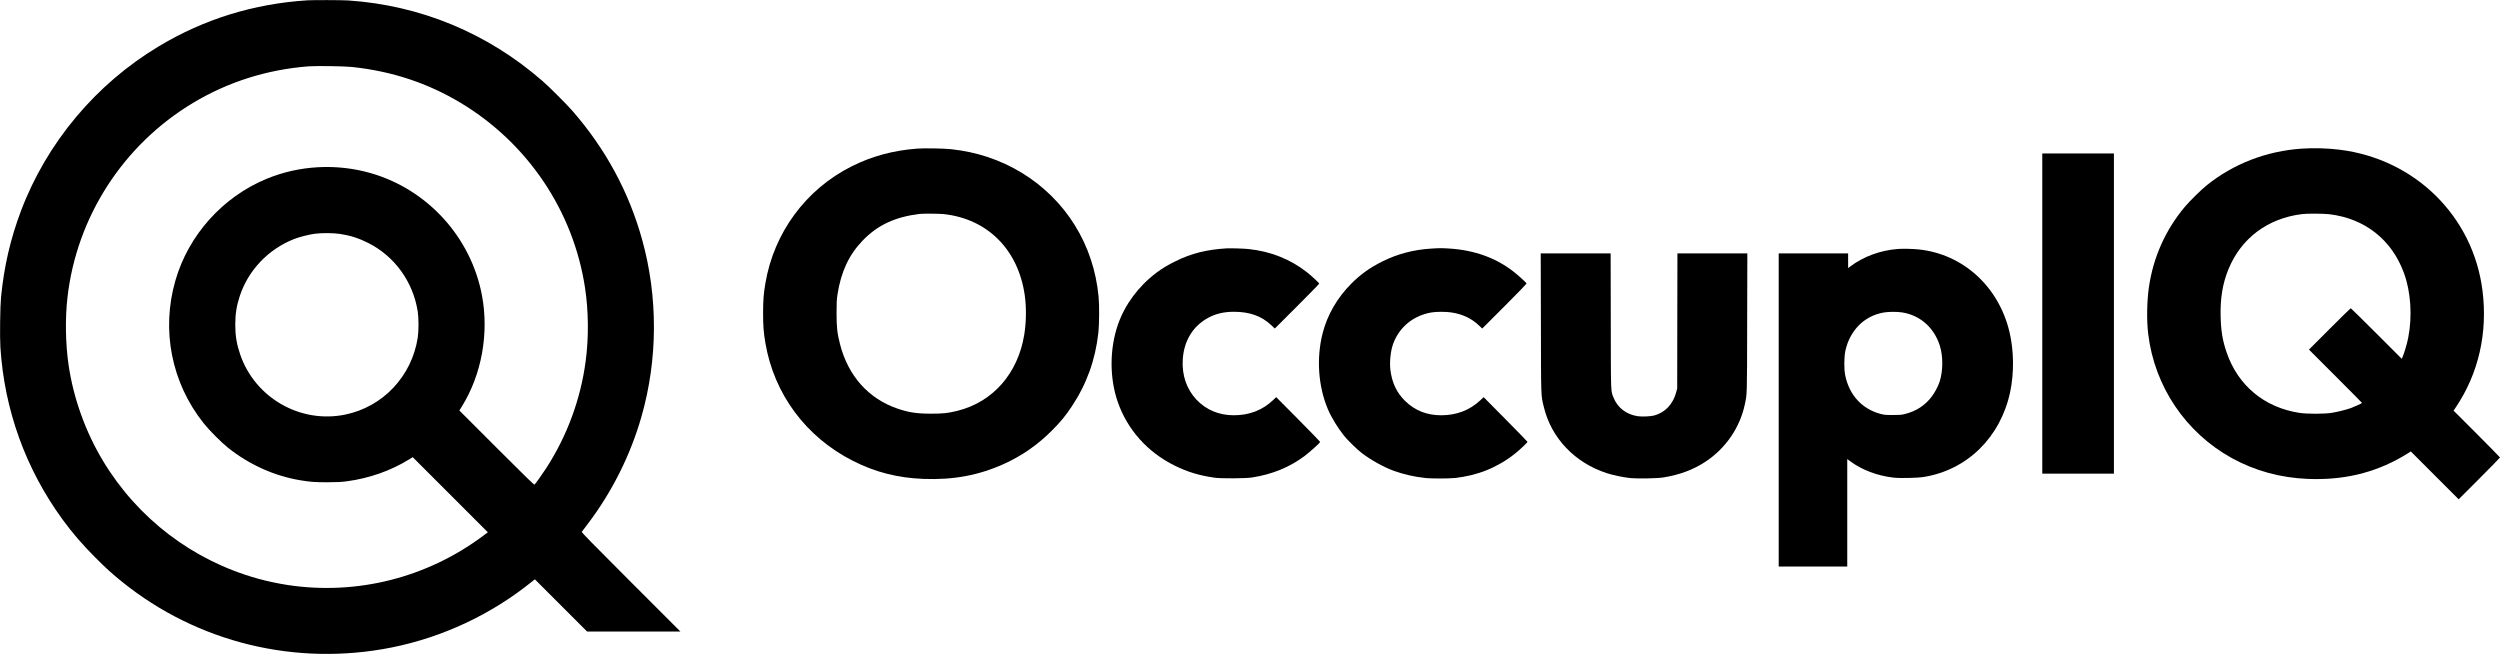 <?xml version="1.0" standalone="no"?>
<!DOCTYPE svg PUBLIC "-//W3C//DTD SVG 20010904//EN"
 "http://www.w3.org/TR/2001/REC-SVG-20010904/DTD/svg10.dtd">
<svg version="1.0" xmlns="http://www.w3.org/2000/svg"
 width="5653pt" height="1479pt" viewBox="0 0 5653 1479"
 preserveAspectRatio="xMidYMid meet">
<g transform="translate(0,1479) scale(0.1,-0.1)"
fill="#000000" stroke="none">
<path d="M6955 14783 c-1219 -78 -2335 -423 -3364 -1040 -1426 -855 -2537
-2184 -3119 -3728 -237 -631 -380 -1248 -448 -1940 -21 -217 -30 -896 -15
-1137 90 -1417 570 -2747 1404 -3893 226 -309 441 -559 742 -861 245 -246 382
-370 607 -551 1708 -1376 3932 -1917 6098 -1483 1147 230 2246 745 3154 1477
l80 64 590 -590 591 -591 1055 0 1055 0 -1120 1120 c-861 861 -1118 1123
-1110 1134 6 7 73 96 149 197 541 716 953 1542 1201 2409 371 1295 376 2707
14 4005 -300 1077 -821 2040 -1568 2900 -135 155 -531 552 -689 688 -1242
1081 -2757 1708 -4390 1817 -137 9 -790 11 -917 3z m1010 -1508 c900 -96 1709
-364 2455 -813 1515 -911 2547 -2447 2809 -4182 80 -529 85 -1119 15 -1650
-113 -861 -419 -1694 -892 -2425 -77 -120 -246 -358 -265 -373 -10 -9 -199
175 -856 832 l-844 844 58 93 c446 721 614 1647 454 2504 -245 1316 -1227
2398 -2512 2769 -776 224 -1623 178 -2362 -129 -991 -410 -1762 -1271 -2058
-2295 -325 -1123 -91 -2312 635 -3227 122 -155 402 -437 553 -557 480 -382
1045 -637 1630 -735 236 -39 325 -46 615 -46 237 1 313 5 450 23 501 68 983
237 1394 490 l88 55 850 -850 849 -849 -108 -81 c-1270 -948 -2855 -1347
-4413 -1112 -223 34 -467 86 -680 145 -1466 407 -2716 1357 -3502 2664 -396
659 -667 1414 -777 2165 -71 485 -80 1059 -25 1535 209 1818 1260 3445 2837
4392 795 477 1674 755 2617 828 179 13 809 4 985 -15z m-280 -3774 c234 -35
423 -95 636 -202 601 -300 1020 -880 1125 -1554 23 -149 23 -441 0 -590 -135
-873 -787 -1565 -1641 -1740 -1013 -208 -2036 377 -2373 1357 -79 230 -112
422 -112 668 0 251 28 431 101 653 192 586 645 1062 1229 1292 117 46 331 101
465 119 154 21 415 20 570 -3z"/>
<path d="M20745 11430 c-541 -40 -1028 -171 -1485 -400 -1038 -520 -1761
-1501 -1954 -2650 -40 -235 -50 -378 -51 -670 0 -292 11 -432 51 -670 194
-1157 917 -2132 1979 -2670 505 -257 1011 -386 1598 -409 674 -26 1248 81
1819 339 406 184 763 432 1083 754 198 198 306 329 450 546 337 507 533 1050
602 1672 20 185 23 633 4 813 -31 305 -86 570 -176 840 -362 1096 -1224 1949
-2340 2317 -257 85 -524 142 -813 174 -166 18 -602 26 -767 14z m593 -1481
c988 -107 1681 -797 1832 -1824 41 -279 37 -616 -10 -905 -143 -874 -706
-1517 -1505 -1718 -215 -54 -324 -66 -595 -66 -326 -1 -511 27 -770 116 -654
225 -1112 740 -1295 1453 -64 248 -79 383 -79 705 0 245 3 305 22 427 79 508
260 894 567 1212 340 352 731 535 1290 604 69 9 453 6 543 -4z"/>
<path d="M52049 11429 c-797 -54 -1537 -338 -2146 -825 -133 -107 -384 -354
-502 -494 -436 -520 -713 -1141 -810 -1815 -46 -321 -53 -750 -16 -1055 142
-1187 847 -2233 1892 -2809 523 -288 1099 -445 1718 -470 800 -32 1487 130
2135 502 58 33 125 73 149 90 l43 30 542 -542 541 -541 468 468 c257 257 467
472 467 477 0 5 -236 246 -525 535 l-525 525 51 75 c514 764 724 1682 603
2640 -211 1677 -1520 2970 -3224 3184 -269 34 -591 44 -861 25z m631 -1484
c796 -99 1399 -574 1675 -1320 159 -427 196 -984 99 -1475 -24 -125 -87 -338
-125 -427 l-20 -47 -572 572 c-315 315 -577 572 -582 572 -6 0 -220 -210 -478
-468 l-467 -467 600 -600 c330 -330 600 -603 600 -606 0 -8 -154 -79 -245
-114 -99 -37 -310 -90 -445 -111 -164 -26 -558 -26 -725 0 -795 122 -1392 619
-1648 1371 -90 264 -126 480 -134 802 -11 418 45 755 178 1078 288 701 888
1149 1664 1244 123 15 490 12 625 -4z"/>
<path d="M46180 7700 l0 -3620 810 0 810 0 0 3620 0 3620 -810 0 -810 0 0
-3620z"/>
<path d="M27735 9174 c-449 -27 -796 -114 -1150 -289 -186 -91 -302 -161 -440
-265 -401 -302 -710 -719 -866 -1169 -191 -551 -192 -1209 -4 -1750 219 -630
675 -1138 1290 -1441 291 -143 551 -222 900 -272 145 -21 700 -18 845 5 462
72 849 231 1192 488 119 90 348 296 348 315 0 8 -223 239 -496 514 l-497 500
-72 -69 c-238 -226 -536 -341 -886 -341 -336 0 -626 121 -845 353 -221 234
-331 553 -310 902 25 425 227 759 574 948 171 93 358 137 581 137 360 0 627
-96 849 -305 l78 -74 502 502 c276 276 502 507 502 514 0 15 -170 172 -280
259 -373 293 -821 471 -1320 523 -109 11 -406 20 -495 15z"/>
<path d="M32364 9169 c-400 -25 -759 -119 -1100 -288 -284 -141 -491 -288
-705 -501 -316 -315 -544 -707 -650 -1119 -147 -569 -102 -1210 120 -1731 76
-179 228 -426 364 -595 83 -103 299 -313 404 -393 206 -156 491 -314 716 -397
221 -81 488 -141 726 -165 135 -13 509 -13 647 1 515 51 979 238 1374 554 102
81 280 249 280 264 0 4 -223 234 -496 510 l-496 501 -80 -75 c-235 -221 -533
-335 -878 -335 -323 0 -590 104 -812 318 -195 188 -304 417 -339 713 -21 187
6 433 66 593 141 375 455 630 862 701 109 19 330 19 453 0 253 -39 454 -134
624 -296 l72 -68 504 504 c334 334 501 508 497 518 -7 18 -177 173 -279 254
-401 318 -889 496 -1464 533 -174 11 -230 11 -410 -1z"/>
<path d="M42910 9160 c-394 -31 -779 -173 -1072 -396 l-48 -36 0 166 0 166
-785 0 -785 0 0 -3540 0 -3540 775 0 775 0 0 1215 0 1215 58 -43 c267 -201
620 -335 990 -377 141 -17 543 -8 682 15 984 158 1738 900 1954 1923 91 429
85 934 -16 1357 -244 1024 -1044 1755 -2043 1864 -136 15 -368 20 -485 11z
m105 -1435 c407 -66 720 -344 849 -754 75 -238 73 -567 -5 -811 -34 -103 -105
-240 -174 -332 -154 -205 -353 -335 -613 -400 -74 -19 -114 -22 -272 -22 -168
0 -194 3 -282 26 -418 113 -705 429 -795 876 -28 136 -25 414 5 552 102 460
426 786 862 863 111 20 311 21 425 2z"/>
<path d="M34843 7488 c3 -1734 0 -1628 67 -1905 170 -701 700 -1257 1422
-1492 149 -48 376 -95 541 -112 159 -15 608 -7 740 15 368 60 676 175 947 353
455 299 777 764 891 1285 55 254 53 167 56 1861 l4 1567 -790 0 -791 0 -3
-1527 -2 -1528 -23 -85 c-72 -269 -250 -458 -497 -525 -81 -22 -281 -30 -375
-16 -254 40 -448 187 -540 410 -69 168 -64 40 -67 1739 l-3 1532 -791 0 -790
0 4 -1572z"/>
</g>
</svg>

